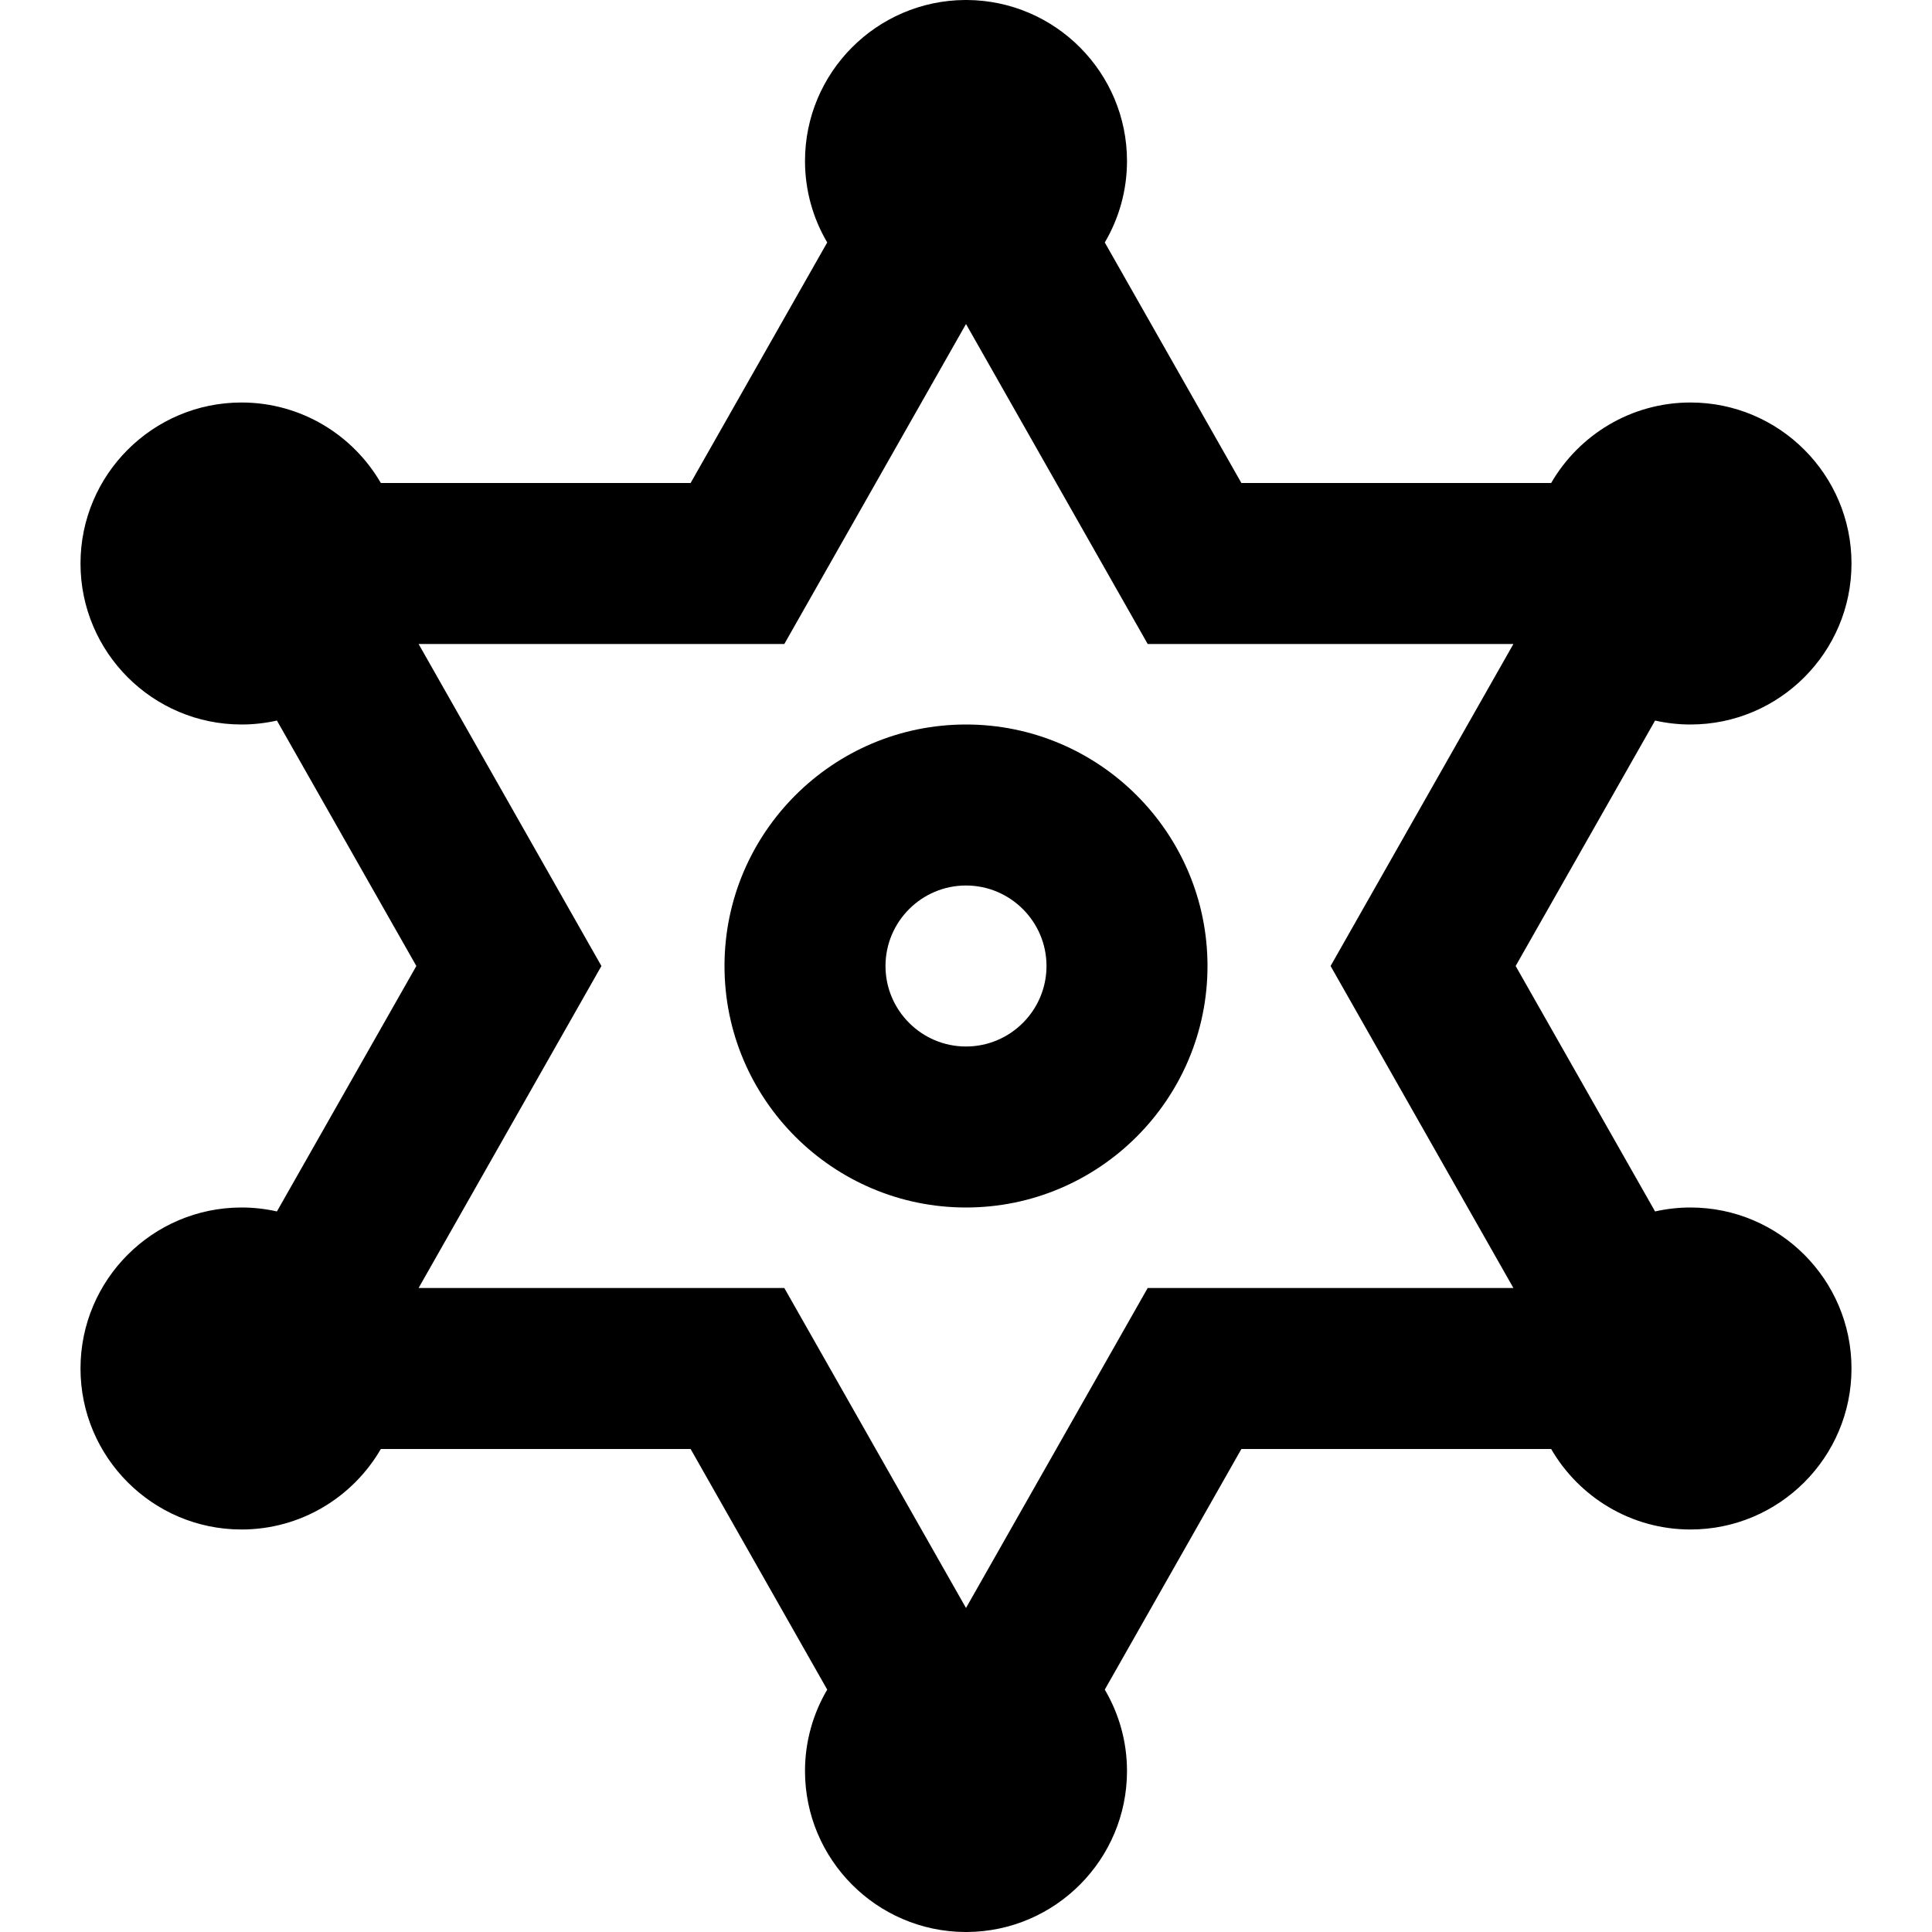 <?xml version="1.0" encoding="UTF-8"?>
<svg xmlns="http://www.w3.org/2000/svg" id="Layer_1" data-name="Layer 1" viewBox="0 0 24 24" width="512" height="512"><path d="M21,15c-.151,0-.298,.017-.44,.049l-1.732-3.049,1.732-3.049c.142,.032,.289,.049,.44,.049,1.103,0,2-.897,2-2s-.897-2-2-2c-.739,0-1.385,.403-1.731,1h-3.848l-1.697-2.988c.175-.297,.276-.643,.276-1.012C14,.902,13.111,.008,12.014,0l-.014-.025-.014,.025c-1.096,.008-1.986,.901-1.986,2,0,.369,.101,.715,.276,1.012l-1.697,2.988h-3.848c-.346-.597-.992-1-1.731-1-1.103,0-2,.897-2,2s.897,2,2,2c.151,0,.298-.017,.44-.049l1.732,3.049-1.732,3.049c-.142-.032-.289-.049-.44-.049-1.103,0-2,.897-2,2s.897,2,2,2c.739,0,1.385-.403,1.731-1h3.848l1.697,2.989c-.175,.297-.276,.643-.276,1.011,0,1.098,.889,1.992,1.985,2l.015,.026,.015-.026c1.096-.008,1.985-.902,1.985-2,0-.369-.101-.714-.276-1.011l1.697-2.989h3.848c.346,.597,.992,1,1.731,1,1.103,0,2-.897,2-2s-.897-2-2-2Zm-2.2,1h-4.543l-2.257,3.975-2.257-3.975H5.2l2.271-4-2.271-4h4.543l2.257-3.975,2.257,3.975h4.543l-2.271,4,2.271,4Zm-6.8-7c-1.654,0-3,1.346-3,3s1.346,3,3,3,3-1.346,3-3-1.346-3-3-3Zm0,4c-.551,0-1-.449-1-1s.449-1,1-1,1,.449,1,1-.449,1-1,1Z"/></svg>
